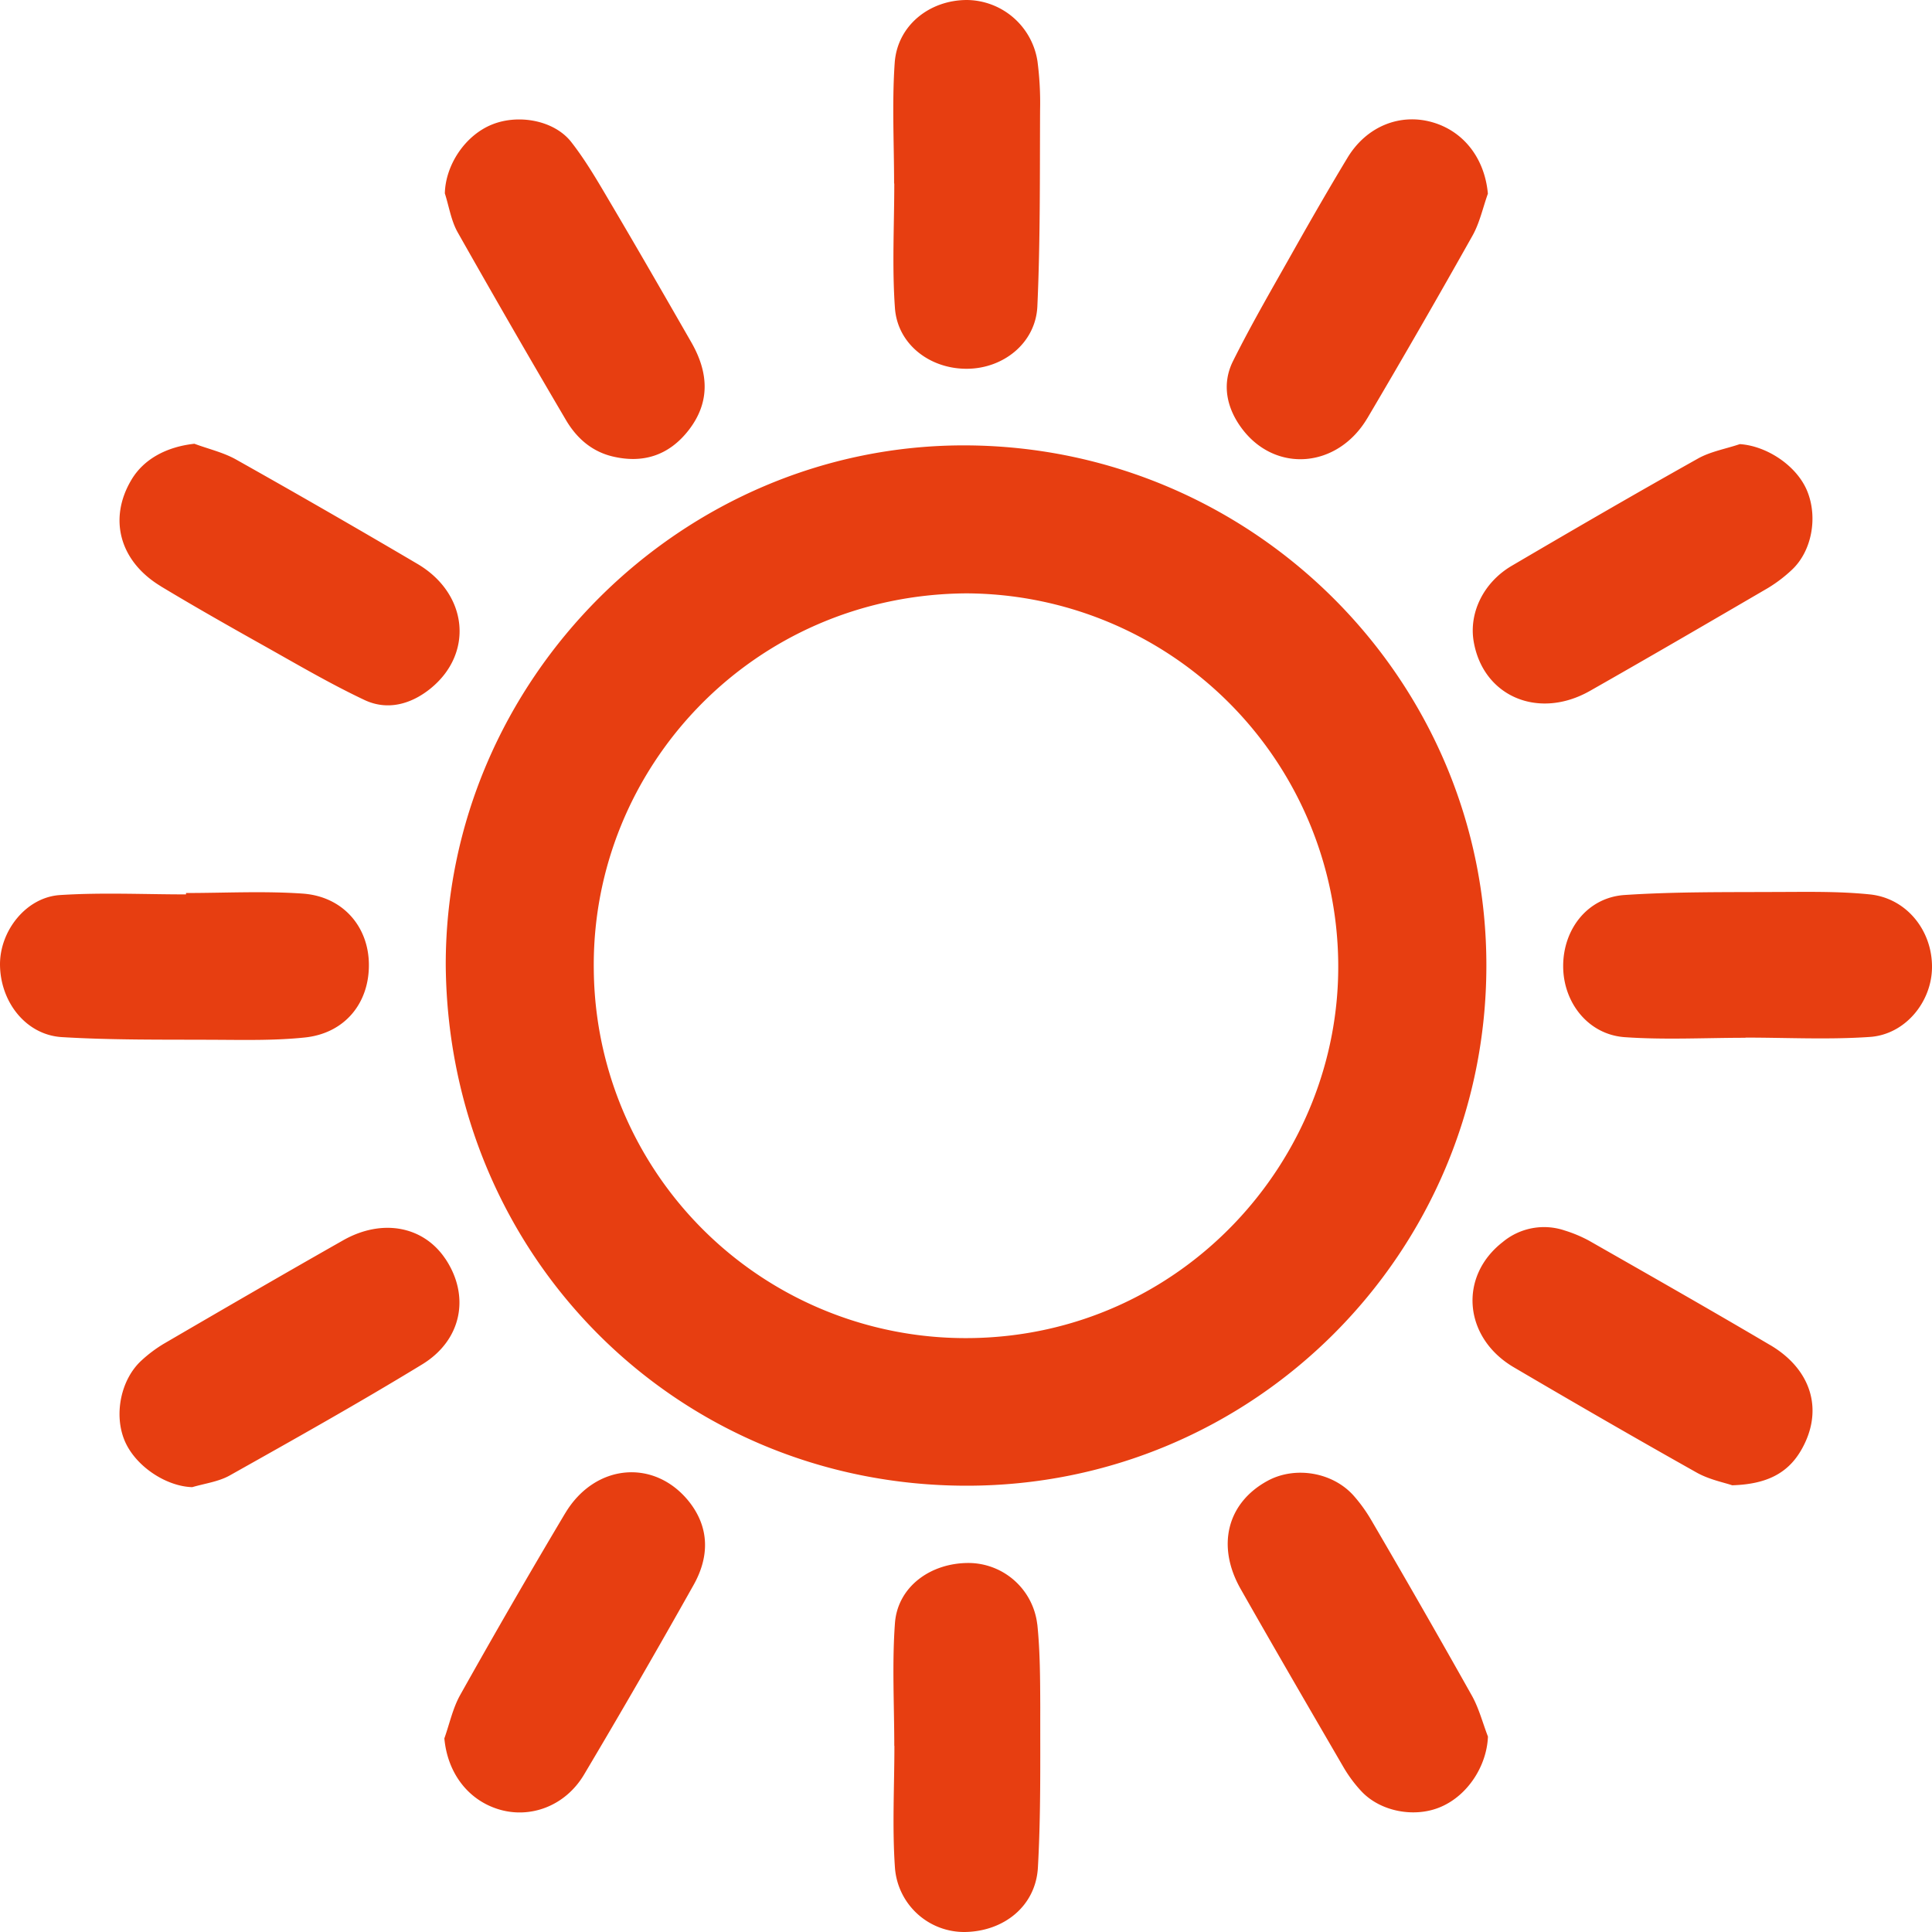 <svg width="32" height="32" viewBox="0 0 32 32" fill="none" xmlns="http://www.w3.org/2000/svg"><path d="M16.006 7.377c-4.717-.024-8.633 3.89-8.623 8.615.044 4.822 3.835 8.607 8.611 8.616 4.779.01 8.62-3.862 8.625-8.606.008-4.735-3.854-8.6-8.613-8.625zm.058 14.786a6.158 6.158 0 01-6.229-6.103c-.043-3.338 2.63-6.206 6.165-6.232a6.183 6.183 0 016.165 6.105c.044 3.281-2.597 6.192-6.101 6.23zM5.05 17.184c.658-.069 1.064-.565 1.06-1.207-.003-.628-.43-1.128-1.094-1.176-.642-.045-1.29-.01-1.935-.01v.023c-.696 0-1.393-.034-2.088.011-.557.036-.991.586-.993 1.143 0 .625.43 1.175 1.027 1.21.83.05 1.663.04 2.496.044.509.002 1.023.015 1.527-.038zM14.812 3.04c0 .687-.038 1.377.011 2.062.043.602.58 1.01 1.194 1.006.604-.003 1.137-.428 1.165-1.034.049-1.081.04-2.167.045-3.25a5.303 5.303 0 00-.043-.808A1.195 1.195 0 0016.017 0c-.623 0-1.155.423-1.198 1.042-.046.664-.01 1.332-.01 1.998 0-.002.001 0 .003 0zm16.157 11.774c-.516-.053-1.04-.041-1.56-.04-.833.004-1.67-.005-2.5.05-.61.04-1.018.562-1.018 1.178 0 .606.418 1.136 1.022 1.177.662.046 1.332.01 1.998.01v-.003c.687 0 1.377.036 2.06-.011.585-.04 1.023-.578 1.029-1.149.007-.612-.421-1.15-1.031-1.212zM17.18 26.902a1.15 1.15 0 00-1.124-1.014c-.644-.006-1.19.396-1.233.999-.049.673-.011 1.352-.011 2.03h.002c0 .677-.038 1.356.01 2.03A1.15 1.15 0 0015.982 32c.647-.01 1.173-.43 1.209-1.068.05-.883.037-1.77.039-2.657-.002-.46-.002-.92-.049-1.373zm-9.805-6.054c-.363-.54-1.046-.67-1.691-.305-.996.565-1.985 1.139-2.973 1.715a2.258 2.258 0 00-.372.28c-.34.315-.457.897-.272 1.33.178.416.681.751 1.117.764.208-.061.434-.09.618-.192 1.07-.601 2.142-1.202 3.188-1.84.664-.404.798-1.139.385-1.753zM24.41 10.632c.159.906 1.075 1.295 1.927.81.986-.56 1.964-1.13 2.945-1.702a2.35 2.35 0 00.396-.301c.33-.307.434-.865.256-1.303-.17-.419-.666-.75-1.117-.78-.233.079-.486.122-.695.24-1.035.58-2.06 1.175-3.082 1.775-.475.279-.714.788-.63 1.261zM9.371 6.952c.173.296.42.519.762.605.514.127.947-.012 1.274-.433.365-.471.325-.963.043-1.455-.45-.784-.902-1.57-1.362-2.348-.195-.331-.39-.666-.625-.967-.282-.362-.877-.47-1.317-.29-.445.181-.767.67-.778 1.139.069.215.103.449.211.642a205.416 205.416 0 001.792 3.107zm13.276-.024A162.651 162.651 0 0024.391 3.9c.118-.212.17-.46.253-.692-.051-.573-.39-1.028-.912-1.181-.542-.159-1.1.066-1.414.587-.296.49-.582.986-.863 1.484-.351.625-.714 1.244-1.034 1.886-.19.384-.101.782.151 1.117.556.739 1.583.655 2.075-.174zm.068 18.254a2.569 2.569 0 00-.29-.404c-.345-.393-.97-.5-1.428-.252-.67.363-.855 1.077-.447 1.794.56.986 1.13 1.966 1.7 2.946.083.143.184.28.296.4.318.343.895.45 1.329.257.445-.196.752-.683.77-1.16-.088-.228-.15-.473-.27-.685a192.166 192.166 0 00-1.66-2.896zm6.605-2.903c-.993-.586-1.997-1.157-3-1.729a2.212 2.212 0 00-.4-.168 1.07 1.07 0 00-1.03.19c-.737.573-.647 1.587.184 2.075 1.004.59 2.013 1.173 3.029 1.744.211.118.462.166.587.21.558-.017.911-.19 1.136-.57.385-.652.192-1.34-.505-1.752zM9.36 25.066a132.14 132.14 0 00-1.736 3.005c-.124.22-.178.48-.264.722.05.558.378 1.01.887 1.171.526.167 1.113-.045 1.426-.57a146.038 146.038 0 001.814-3.14c.26-.462.27-.943-.07-1.377-.573-.724-1.565-.638-2.057.19zM2.662 9.71c.571.344 1.15.672 1.73.997.543.305 1.082.621 1.645.887.377.178.764.073 1.084-.182.731-.583.634-1.579-.21-2.074A170.68 170.68 0 003.908 7.61c-.211-.118-.458-.174-.688-.26-.457.05-.836.25-1.042.595-.386.645-.2 1.35.484 1.764z" fill="#E73E11"/></svg>